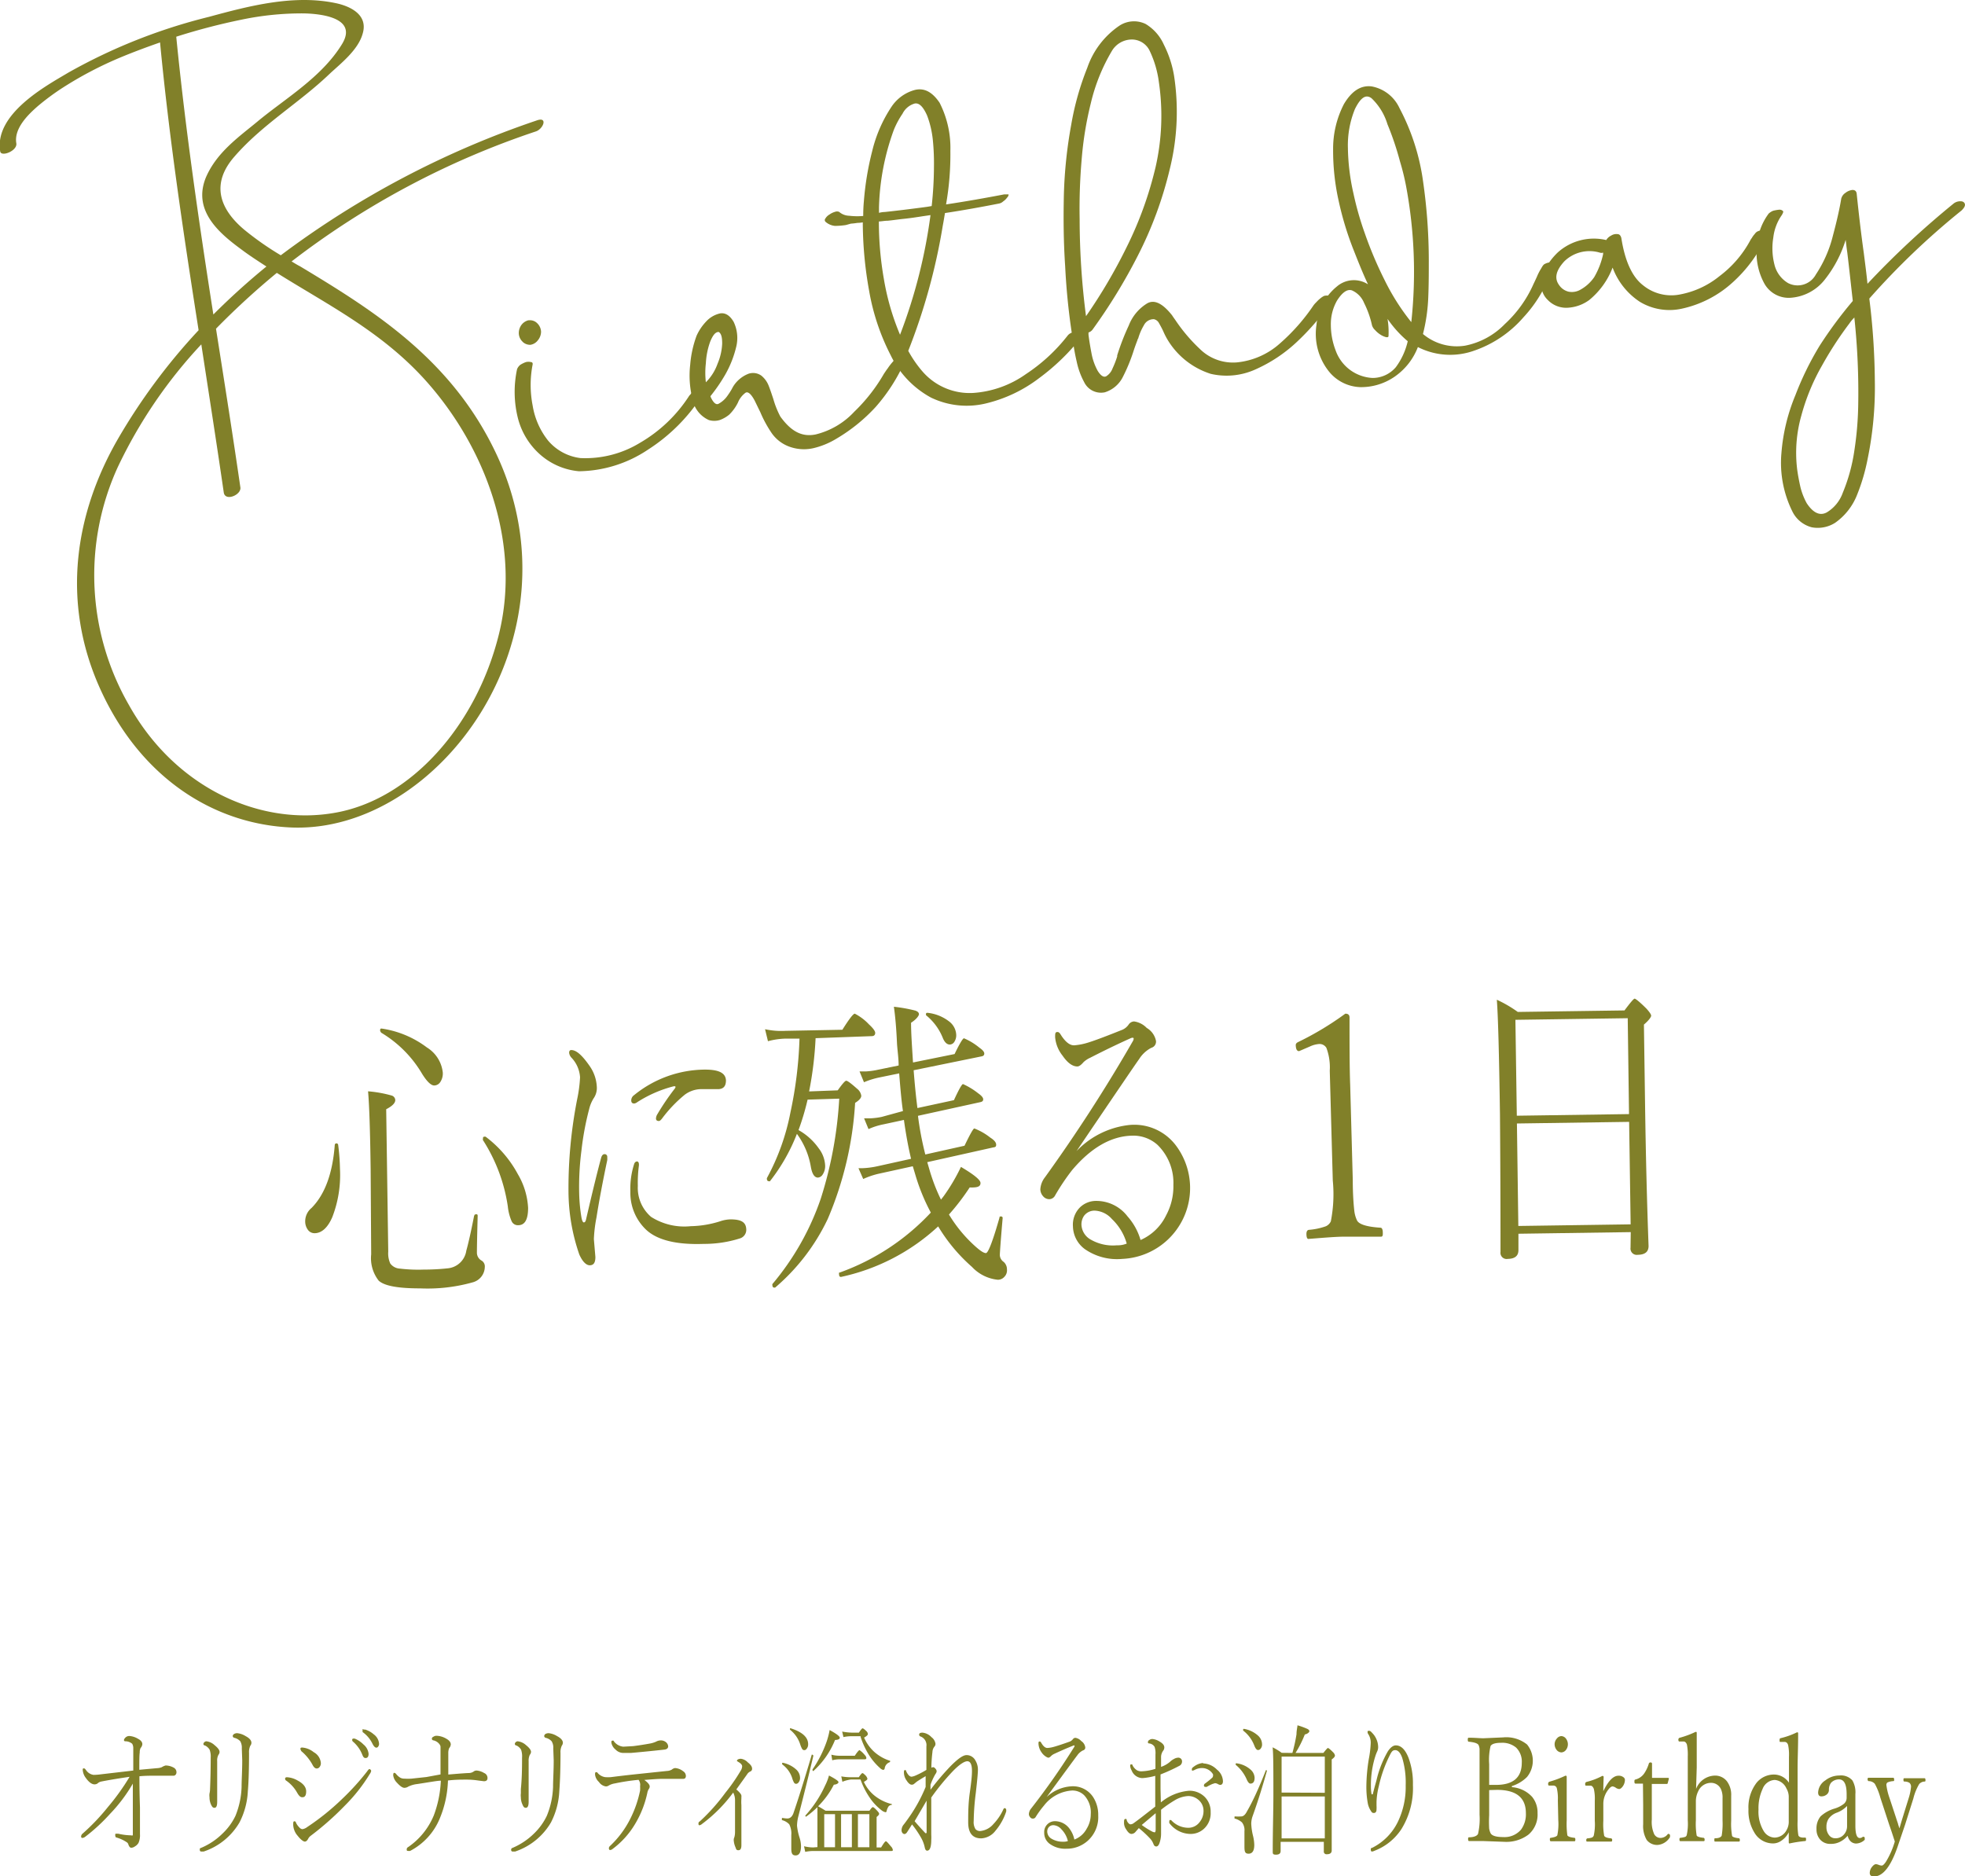 <?xml version="1.0" encoding="UTF-8"?> <svg xmlns="http://www.w3.org/2000/svg" viewBox="0 0 181.95 173.73"><defs><style>.cls-1{fill:#818029;}</style></defs><title>アセット 82</title><g id="レイヤー_2" data-name="レイヤー 2"><g id="レイヤー_1-2" data-name="レイヤー 1"><path class="cls-1" d="M49.62,12.17A77,77,0,0,0,27,24.21h0c.27.16.52.32.78.45,7,4.21,14.14,8.71,18.23,17.49,7.91,17-5.49,35-19,34.48C19.77,76.34,13,72,9.29,63.82S7,47.43,10.93,40.63a55.66,55.66,0,0,1,7.46-10.05C17,21.71,15.67,12.84,14.82,3.93c-1.23.43-2.47.89-3.67,1.39A34.54,34.54,0,0,0,5.58,8.27,23.23,23.23,0,0,0,3.51,9.82c-.75.66-2.24,2-2,3.44.13.7-1.39,1.3-1.49.77C-.57,10.51,4.42,7.87,6.3,6.74A51.66,51.66,0,0,1,19.35,1.56C23.06.55,27.22-.54,31.13.3c1.17.25,3,1,2.45,2.82-.42,1.53-2.08,2.8-3.06,3.72-2.83,2.71-6.22,4.67-8.82,7.67-2.08,2.38-1.53,4.69.89,6.74A27.82,27.82,0,0,0,26,23.64,84.54,84.54,0,0,1,49.71,11.15C50.75,10.78,50.31,11.94,49.62,12.17Zm-24,13.11A71.78,71.78,0,0,0,20,30.44c.77,4.89,1.55,9.81,2.26,14.71.08.69-1.41,1.31-1.54.46-.66-4.56-1.38-9.14-2.08-13.72a44.46,44.46,0,0,0-7.75,11.4,24.09,24.09,0,0,0,1.05,22c4.24,7.6,12,11.17,18.94,10C38,74.12,44.11,67.2,46.2,58.72s-1.31-17.35-6.75-23.44C35.38,30.73,30.4,28.26,25.65,25.28Zm-5.89,3.87a65.1,65.1,0,0,1,4.94-4.47c-.78-.51-1.55-1-2.32-1.58-2-1.47-4.56-3.58-3.28-6.68,1-2.32,3.06-3.75,4.74-5.14,2.55-2.13,6-4.12,7.88-7.23,1.52-2.55-2.4-2.79-3.6-2.81a27.3,27.3,0,0,0-5.77.59,58.21,58.21,0,0,0-6,1.57C17.17,12,18.42,20.58,19.76,29.15Z"></path><path class="cls-1" d="M50,42.08a6.7,6.7,0,0,1-2.05-3.38,10,10,0,0,1-.07-4.52,1,1,0,0,1,.29-.39,2.61,2.61,0,0,1,.53-.26,1,1,0,0,1,.46,0c.13,0,.18.1.16.22a9.92,9.92,0,0,0,0,3.8,7,7,0,0,0,1.43,3.25,4.67,4.67,0,0,0,3,1.62A9.73,9.73,0,0,0,59.27,41a13.42,13.42,0,0,0,4.49-4.26.77.77,0,0,1,.15-.19c.09-.12.18-.21.28-.32a1.72,1.72,0,0,1,.3-.2,1.11,1.11,0,0,1,.6,0c.15,0,.16.2,0,.47A16.51,16.51,0,0,1,60,41.64a11.73,11.73,0,0,1-6.39,2A6.26,6.26,0,0,1,50,42.08Zm-1.57-10.4a1.11,1.11,0,0,1-.39-.79,1.28,1.28,0,0,1,.25-.81,1.18,1.18,0,0,1,.63-.42h0a0,0,0,0,1,0,0H49a.93.93,0,0,1,.73.26,1.16,1.16,0,0,1,.37.8,1.28,1.28,0,0,1-.31.81,1.06,1.06,0,0,1-.67.4A1,1,0,0,1,48.42,31.68Z"></path><path class="cls-1" d="M81.07,37.7a15.84,15.84,0,0,1-3.63,2.93,7.3,7.3,0,0,1-2.07.86,3.94,3.94,0,0,1-2.2-.1,3.42,3.42,0,0,1-1.7-1.26,11.1,11.1,0,0,1-1.06-1.94l-.53-1.09c-.33-.62-.63-.88-.86-.72a2.1,2.1,0,0,0-.69.9,4.08,4.08,0,0,1-.81,1.12,3,3,0,0,1-.88.5,1.77,1.77,0,0,1-1,0,2.64,2.64,0,0,1-1.53-2,8.78,8.78,0,0,1-.2-3.13,10,10,0,0,1,.59-2.68,4.7,4.7,0,0,1,.88-1.31,2.48,2.48,0,0,1,1.31-.76c.48-.07.89.19,1.24.78a3.45,3.45,0,0,1,.23,2.36,9.77,9.77,0,0,1-1,2.52,15.65,15.65,0,0,1-1.37,2v.05l0,0c.24.54.5.78.73.67a2.38,2.38,0,0,0,.86-.78,6.48,6.48,0,0,0,.39-.61,2.77,2.77,0,0,1,.54-.75,2.92,2.92,0,0,1,1-.65,1.32,1.32,0,0,1,1.18.17,2.24,2.24,0,0,1,.67.9c.16.4.3.83.45,1.28a8.16,8.16,0,0,0,.65,1.62c1,1.38,2,1.91,3.27,1.65a7.2,7.2,0,0,0,3.57-2.1,15.81,15.81,0,0,0,2.75-3.52c.08-.11.18-.28.35-.5a5.32,5.32,0,0,1,.48-.62,1.3,1.3,0,0,1,.43-.37.93.93,0,0,1,.55,0c.15,0,.17.19.1.4A16.44,16.44,0,0,1,81.07,37.7ZM65.76,31.64a6.88,6.88,0,0,0-.4,2,7.58,7.58,0,0,0,0,1.76,4.55,4.55,0,0,0,1.08-1.71,5.29,5.29,0,0,0,.43-1.88c0-.55-.07-.91-.32-1.07C66.23,30.74,66,31.06,65.76,31.64Z"></path><path class="cls-1" d="M78.32,20.84a7,7,0,0,1-1,.08,1.53,1.53,0,0,1-.89-.39.22.22,0,0,1,0-.3,1,1,0,0,1,.37-.36,1.61,1.61,0,0,1,.51-.25.53.53,0,0,1,.39,0,1.48,1.48,0,0,0,.93.36A6.39,6.39,0,0,0,79.93,20q0-.7.06-1.35A27,27,0,0,1,80.76,14a12.81,12.81,0,0,1,1.8-4.13,3.79,3.79,0,0,1,2.15-1.54c.87-.21,1.61.18,2.29,1.18a9.2,9.2,0,0,1,1,4.47,26.61,26.61,0,0,1-.4,4.95c1.81-.27,3.61-.59,5.39-.93.24,0,.36,0,.39,0s0,.18-.12.29a1.41,1.41,0,0,1-.37.36.76.76,0,0,1-.39.2c-1.68.33-3.35.63-5,.88-.07.41-.13.79-.2,1.15a56.2,56.2,0,0,1-3.2,11.61,10.83,10.83,0,0,0,1.31,1.9,5.78,5.78,0,0,0,4.68,2A9.54,9.54,0,0,0,95,34.64a16.18,16.18,0,0,0,3.88-3.59.84.84,0,0,1,.42-.26,1.35,1.35,0,0,1,.54-.1.43.43,0,0,1,.38.11c.08.09.05.22-.08.41A20.08,20.08,0,0,1,96.24,35a13.17,13.17,0,0,1-4.91,2.35,7.59,7.59,0,0,1-5.12-.53,8.81,8.81,0,0,1-3.74-3.93,20.73,20.73,0,0,1-2-6,36,36,0,0,1-.58-6.3,2.57,2.57,0,0,1-.5.05,5.79,5.79,0,0,1-.6.07Zm3.07-1.63c0,.1,0,.23,0,.33s0,.12,0,.17a2.43,2.43,0,0,1,.55-.08c1.13-.12,2.26-.26,3.4-.41l.52-.07.41-.07a34.39,34.39,0,0,0,.21-3.66A21.76,21.76,0,0,0,86.38,13a8.91,8.91,0,0,0-.53-2.29c-.37-.84-.75-1.21-1.16-1.12a1.81,1.81,0,0,0-1.12.94,8,8,0,0,0-.81,1.51A22.51,22.51,0,0,0,81.39,19.21Zm4.77.71-.69.1c-.58.09-1.15.18-1.74.24s-1,.13-1.53.18c-.28,0-.56.06-.82.07a30.58,30.58,0,0,0,.46,5.31A23,23,0,0,0,83.34,31,48.77,48.77,0,0,0,86.16,19.92Z"></path><path class="cls-1" d="M102.3,36.33a1.73,1.73,0,0,1-1.91-.94,7,7,0,0,1-.69-1.89,18.72,18.72,0,0,1-.37-2.11c0-.22-.07-.44-.1-.64-.3-2-.5-4.06-.6-6.08-.15-2.23-.17-4.41-.12-6.64a42.24,42.24,0,0,1,.68-6.48,25.92,25.92,0,0,1,1.49-5.28,7.73,7.73,0,0,1,3-3.91,2.47,2.47,0,0,1,2.4-.14,4.24,4.24,0,0,1,1.69,1.92A10,10,0,0,1,108.71,7a22,22,0,0,1-.38,8.6,35.69,35.69,0,0,1-3,8.13,51.63,51.63,0,0,1-4.17,6.8.78.78,0,0,1-.37.26l0,.21c.07.57.17,1.15.29,1.78a5.39,5.39,0,0,0,.56,1.56c.29.46.55.62.78.51a1.45,1.45,0,0,0,.6-.74,8.45,8.45,0,0,0,.43-1.11.34.34,0,0,1,0-.1,22,22,0,0,1,1.07-2.76,4.13,4.13,0,0,1,1.71-2.05c.66-.37,1.42,0,2.3,1.11.1.16.2.29.31.45a15.6,15.6,0,0,0,2.46,2.85,4.37,4.37,0,0,0,3.22,1.06,7,7,0,0,0,4-1.76,18.14,18.14,0,0,0,3.11-3.53,2.5,2.5,0,0,1,.26-.29,3,3,0,0,1,.37-.35,1.68,1.68,0,0,1,.35-.23,1,1,0,0,1,.64.05c.16.08.16.26,0,.53a22.57,22.57,0,0,1-3.1,3.62,13.69,13.69,0,0,1-3.88,2.6,6.47,6.47,0,0,1-4.16.42,7.21,7.21,0,0,1-3.9-3,6.5,6.5,0,0,1-.5-.95c-.13-.28-.27-.53-.4-.76a.69.69,0,0,0-.46-.35,1,1,0,0,0-.93.56,5.14,5.14,0,0,0-.53,1.23.2.2,0,0,0-.06.13c-.12.31-.25.66-.36,1a16,16,0,0,1-1,2.43A2.79,2.79,0,0,1,102.3,36.33Zm-2.15-21.48q-.23,2.72-.18,5.43a70.1,70.1,0,0,0,.59,9,48.92,48.92,0,0,0,3.76-6.39A34.25,34.25,0,0,0,107,15.48a21.36,21.36,0,0,0,.31-7.85,9.56,9.56,0,0,0-.83-2.87,1.83,1.83,0,0,0-1.75-1.1,2.16,2.16,0,0,0-1.74,1A17.18,17.18,0,0,0,101,9.58,32,32,0,0,0,100.15,14.85Z"></path><path class="cls-1" d="M142.31,25.63a4.92,4.92,0,0,1,.39-.76c.13-.24.23-.38.33-.42a1.19,1.19,0,0,1,.4-.14,1.52,1.52,0,0,1,.32,0c.1,0,.13,0,.12.08a12.15,12.15,0,0,1-2.81,5,10.61,10.61,0,0,1-4.61,3.1,6.59,6.59,0,0,1-5.16-.35,5.88,5.88,0,0,1-2.24,2.8,5.45,5.45,0,0,1-3.09.91,3.89,3.89,0,0,1-3-1.57,5.58,5.58,0,0,1-1.06-4.2,5.19,5.19,0,0,1,1.89-3.55,2.41,2.41,0,0,1,2.88-.2c-.57-1.22-1-2.34-1.42-3.4a29.06,29.06,0,0,1-1.29-4.3,21.31,21.31,0,0,1-.52-4.8,9,9,0,0,1,1-4.19C125.16,8.43,126,7.88,127,8a3.54,3.54,0,0,1,2.58,2,20.36,20.36,0,0,1,2.19,6.8,51.57,51.57,0,0,1,.53,7.24c0,1.15,0,2.32-.05,3.5a16.3,16.3,0,0,1-.49,3.39,4.87,4.87,0,0,0,3.9,1.08A7,7,0,0,0,139.35,30,11.13,11.13,0,0,0,142,26.29C142.08,26.13,142.19,25.89,142.31,25.63ZM129.25,34a6.46,6.46,0,0,0,1.1-2.4,10.42,10.42,0,0,1-1.87-2.07,7.47,7.47,0,0,1,.09,1.58c0,.1-.08.14-.23.11a1.69,1.69,0,0,1-.5-.22,2.29,2.29,0,0,1-.51-.43,1,1,0,0,1-.29-.45,8.71,8.71,0,0,0-.73-2.06,2.15,2.15,0,0,0-1.13-1.17c-.43-.14-.89.18-1.38.95a4.39,4.39,0,0,0-.57,2.22,6.62,6.62,0,0,0,.44,2.38A3.83,3.83,0,0,0,127.09,35,2.82,2.82,0,0,0,129.25,34Zm-4.44-20.24a20.29,20.29,0,0,0,.51,4.14,29,29,0,0,0,1.06,3.72,36,36,0,0,0,1.83,4.32,20.84,20.84,0,0,0,2.47,3.89,43.2,43.2,0,0,0-.47-12.52,22.44,22.44,0,0,0-.58-2.37,27.3,27.3,0,0,0-1.16-3.44A5.52,5.52,0,0,0,127,9.1c-.52-.39-1-.09-1.54,1A8.86,8.86,0,0,0,124.81,13.71Z"></path><path class="cls-1" d="M160.36,26.22a10.17,10.17,0,0,1-4.7,2.38,5.31,5.31,0,0,1-3.8-.64,6.49,6.49,0,0,1-2.54-3.18,7.21,7.21,0,0,1-2.16,3,3.7,3.7,0,0,1-1.9.71,2.36,2.36,0,0,1-1.94-.71,1.94,1.94,0,0,1-.6-1.58,3.38,3.38,0,0,1,.53-1.6,6.27,6.27,0,0,1,1-1.23,5,5,0,0,1,4.48-1.14,1.06,1.06,0,0,1,.45-.41.88.88,0,0,1,.59-.14c.18,0,.3.13.36.37.33,2.12,1,3.59,2,4.36a4.13,4.13,0,0,0,3.42.86,8.17,8.17,0,0,0,3.67-1.7,10.13,10.13,0,0,0,2.82-3.26,1.74,1.74,0,0,1,.17-.27,2,2,0,0,1,.27-.37.72.72,0,0,1,.24-.23,1.76,1.76,0,0,1,.53-.15.56.56,0,0,1,.4.06c.09.06.11.18,0,.34A13.06,13.06,0,0,1,160.36,26.22Zm-12.74-.56a7.26,7.26,0,0,0,.82-2.12c0-.05,0-.1,0-.15a.45.45,0,0,1-.32,0,3.34,3.34,0,0,0-3.27.81c-.77.84-.95,1.56-.49,2.19a1.48,1.48,0,0,0,.88.62,1.58,1.58,0,0,0,1-.13A3.75,3.75,0,0,0,147.62,25.66Z"></path><path class="cls-1" d="M171.56,27.87c-.17-1.5-.33-3-.51-4.49-.06-.39-.1-.78-.15-1.17A11.19,11.19,0,0,1,169,25.85a4.4,4.4,0,0,1-3.14,1.72,2.58,2.58,0,0,1-2.52-1.37,5.93,5.93,0,0,1-.67-3.29,5.64,5.64,0,0,1,1.1-3.13,1.38,1.38,0,0,1,.41-.26,3.76,3.76,0,0,1,.55-.1.44.44,0,0,1,.36.12c.07.06,0,.19-.09.36A4.52,4.52,0,0,0,164.2,22a6.08,6.08,0,0,0,.1,2.48,2.74,2.74,0,0,0,1.26,1.73,1.92,1.92,0,0,0,2.58-.79,11.48,11.48,0,0,0,1.58-3.6c.38-1.42.63-2.56.77-3.42a.91.91,0,0,1,.39-.54,1.26,1.26,0,0,1,.65-.27c.22,0,.36.1.39.34.19,1.82.4,3.65.66,5.51.12.95.25,1.91.34,2.84a81,81,0,0,1,8-7.45,1,1,0,0,1,.64-.19c.2,0,.34.1.38.26s-.07.36-.32.6a69.6,69.6,0,0,0-8.53,8.15,64.55,64.55,0,0,1,.51,7.55,32.93,32.93,0,0,1-.67,7.32,18,18,0,0,1-1,3.37,5.71,5.71,0,0,1-2,2.52,3,3,0,0,1-2.17.42,2.77,2.77,0,0,1-1.81-1.5,10.14,10.14,0,0,1-1-5.35,17.43,17.43,0,0,1,1.29-5.37A28.1,28.1,0,0,1,168.5,32,39.25,39.25,0,0,1,171.56,27.87Zm.14,1.5c0,.08-.12.14-.17.22a3.65,3.65,0,0,0-.29.37,33.11,33.11,0,0,0-2.53,3.89,19.56,19.56,0,0,0-1.91,4.62,12.63,12.63,0,0,0-.39,5c.07.52.17,1.05.3,1.63a6.17,6.17,0,0,0,.59,1.51c.6.9,1.22,1.18,1.85.84a3.48,3.48,0,0,0,1.48-1.81,16.26,16.26,0,0,0,1.07-3.88,30.92,30.92,0,0,0,.36-4.11A65.46,65.46,0,0,0,171.7,29.37Z"></path><path class="cls-1" d="M12.9,163.89l1.64-.15a1.29,1.29,0,0,0,.44-.09,1.27,1.27,0,0,1,.36-.16,1.58,1.58,0,0,1,.74.2.47.47,0,0,1,.26.44.33.33,0,0,1-.1.24.25.25,0,0,1-.17.07l-.6,0c-.49,0-.92,0-1.27,0s-.8,0-1.29.05c0,.49,0,1.45.05,2.89q0,.38,0,1.68c0,.41,0,.68,0,.8a1.73,1.73,0,0,1-.13.79.86.86,0,0,1-.33.33.63.63,0,0,1-.34.13c-.12,0-.2-.1-.27-.29a.35.35,0,0,0-.17-.23,3.36,3.36,0,0,0-.94-.43c-.07,0-.11-.1-.11-.22s0-.13.11-.13l.17,0a5.66,5.66,0,0,0,1.17.15.31.31,0,0,0,.18,0s0-.07,0-.16v-1.25c0-.91,0-2,0-3.38a14.47,14.47,0,0,1-2.1,2.79,16.94,16.94,0,0,1-2.33,2.15.55.55,0,0,1-.22.09.12.12,0,0,1-.14-.13.36.36,0,0,1,.14-.27A19.66,19.66,0,0,0,10,167.33a21,21,0,0,0,2-2.79c-1.22.18-2.09.33-2.63.44a.66.66,0,0,0-.33.17.49.49,0,0,1-.28.09c-.26,0-.53-.2-.81-.59a1.37,1.37,0,0,1-.29-.75c0-.09,0-.14.1-.14s.13.06.23.19a1,1,0,0,0,.66.41,4.65,4.65,0,0,0,.69-.05l3-.35c0-1,0-1.66,0-2.07a.8.8,0,0,0-.1-.41,1,1,0,0,0-.66-.23.11.11,0,0,1-.1-.13.28.28,0,0,1,.08-.15.51.51,0,0,1,.42-.21,1.8,1.8,0,0,1,.8.26c.27.14.4.31.4.5a.59.59,0,0,1-.16.35.89.89,0,0,0-.08.42C12.9,162.54,12.9,163.07,12.9,163.89Z"></path><path class="cls-1" d="M22.39,161.91a1.2,1.2,0,0,0-.14-.66,1.1,1.1,0,0,0-.55-.32.18.18,0,0,1-.15-.17c0-.07.05-.14.15-.2a.58.58,0,0,1,.26-.06,1.8,1.8,0,0,1,.78.27c.36.19.54.4.54.62a.43.43,0,0,1-.1.27,1.36,1.36,0,0,0-.12.67c0,1.86-.06,3-.11,3.53a7.07,7.07,0,0,1-.77,2.9,6.05,6.05,0,0,1-3.32,2.7l-.21,0c-.1,0-.15-.05-.15-.16s0-.15.1-.17a6.25,6.25,0,0,0,2-1.33,5.55,5.55,0,0,0,1.2-1.64,7.7,7.7,0,0,0,.57-2.68c0-.64.06-1.47.06-2.47Zm-2.88.86a1.83,1.83,0,0,0-.1-.74,1,1,0,0,0-.43-.39c-.1,0-.15-.09-.15-.15a.32.32,0,0,1,.27-.24,1.34,1.34,0,0,1,.77.36c.31.25.46.46.46.62a.43.43,0,0,1-.1.27,1.11,1.11,0,0,0-.12.6c0,.81,0,2.06,0,3.76,0,.37-.08.55-.25.55s-.23-.11-.33-.32a1.59,1.59,0,0,1-.13-.66,1.25,1.25,0,0,1,0-.35,1.84,1.84,0,0,0,.05-.41C19.49,164.69,19.51,163.73,19.51,162.77Z"></path><path class="cls-1" d="M26.51,164.9a.2.2,0,0,1-.11-.19c0-.08.06-.13.17-.13a2.21,2.21,0,0,1,1,.31q.78.42.78,1t-.39.54c-.14,0-.28-.13-.43-.39A3.38,3.38,0,0,0,26.51,164.9ZM28,169.39a1,1,0,0,0,.45-.2,22.58,22.58,0,0,0,3.23-2.6,22.9,22.9,0,0,0,2.29-2.52c.12-.17.2-.25.23-.25a.22.22,0,0,1,.17.17.69.69,0,0,1-.13.29,15.61,15.61,0,0,1-2.31,2.93,27,27,0,0,1-3.17,2.8.8.8,0,0,0-.22.26c-.09.18-.2.27-.32.27s-.38-.18-.65-.53a1.65,1.65,0,0,1-.42-1c0-.24,0-.35.11-.35s.12.06.18.2a1.57,1.57,0,0,0,.28.37A.43.43,0,0,0,28,169.39Zm-.1-7.26a.27.27,0,0,1-.08-.16c0-.09,0-.14.17-.14a1.93,1.93,0,0,1,1.06.43,1.26,1.26,0,0,1,.66,1,.57.57,0,0,1-.14.4.32.32,0,0,1-.25.11c-.12,0-.24-.09-.35-.28A4.36,4.36,0,0,0,27.86,162.13ZM32.73,161l.11,0a2.39,2.39,0,0,1,.81.54,1.29,1.29,0,0,1,.48.87c0,.26-.09.39-.28.39s-.24-.15-.36-.44a3.07,3.07,0,0,0-.82-1.09.2.2,0,0,1-.06-.14Q32.61,161,32.73,161Zm.92-.83a.54.54,0,0,1,.18,0,2.19,2.19,0,0,1,.78.44,1.18,1.18,0,0,1,.49.87.4.4,0,0,1-.09.27.19.19,0,0,1-.16.09q-.18,0-.36-.36a2.84,2.84,0,0,0-.91-1.08.26.26,0,0,1,0-.14C33.54,160.16,33.58,160.12,33.65,160.12Z"></path><path class="cls-1" d="M40.79,164.32c0-.59,0-1.07,0-1.44v-.55c0-.22,0-.41,0-.57s-.22-.48-.63-.59c-.11,0-.17-.08-.17-.14s0-.14.16-.21a.48.48,0,0,1,.28-.08,1.89,1.89,0,0,1,.91.28c.27.15.4.33.4.53a.64.64,0,0,1-.15.34,1.14,1.14,0,0,0-.08.44c0,.11,0,.44,0,1,0,.38,0,.7,0,1,.94-.08,1.57-.13,1.9-.14a.81.81,0,0,0,.42-.12.46.46,0,0,1,.32-.11,1.59,1.59,0,0,1,.68.23.49.49,0,0,1,.31.47c0,.19-.11.29-.33.29l-.55-.07a7.18,7.18,0,0,0-1.09-.08c-.47,0-1,0-1.69.08a9.93,9.93,0,0,1-.76,3.52,5.92,5.92,0,0,1-2.74,3,.58.58,0,0,1-.21,0c-.07,0-.11,0-.11-.15a.23.23,0,0,1,.13-.2,6.6,6.6,0,0,0,2.38-2.94,10.34,10.34,0,0,0,.65-3.21c-.32,0-1,.13-2.18.31a2.49,2.49,0,0,0-.84.24.66.66,0,0,1-.36.11c-.17,0-.4-.16-.68-.47a1.19,1.19,0,0,1-.35-.68q0-.24.09-.24a.26.26,0,0,1,.17.1,1.5,1.5,0,0,0,.39.35.75.75,0,0,0,.39.09,4.68,4.68,0,0,0,.65,0l1.39-.15Z"></path><path class="cls-1" d="M51.23,161.91a1.11,1.11,0,0,0-.15-.66,1.06,1.06,0,0,0-.55-.32.18.18,0,0,1-.14-.17.26.26,0,0,1,.14-.2.63.63,0,0,1,.27-.06,1.8,1.8,0,0,1,.78.27c.36.19.54.4.54.62a.5.5,0,0,1-.1.27,1.36,1.36,0,0,0-.12.67c0,1.86-.07,3-.11,3.53a7.07,7.07,0,0,1-.77,2.9,6.09,6.09,0,0,1-3.32,2.7l-.21,0a.14.14,0,0,1-.16-.16.16.16,0,0,1,.11-.17,6.37,6.37,0,0,0,2-1.33,5.69,5.69,0,0,0,1.19-1.64,7.68,7.68,0,0,0,.58-2.68c0-.64.06-1.47.06-2.47Zm-2.89.86a1.89,1.89,0,0,0-.09-.74,1,1,0,0,0-.43-.39c-.1,0-.15-.09-.15-.15a.26.26,0,0,1,.11-.18.29.29,0,0,1,.15-.06,1.37,1.37,0,0,1,.78.36c.31.25.46.46.46.62a.45.45,0,0,1-.11.27,1.26,1.26,0,0,0-.11.6c0,.81,0,2.06,0,3.76,0,.37-.09.55-.26.55s-.23-.11-.32-.32a1.59,1.59,0,0,1-.14-.66,1.23,1.23,0,0,1,0-.35c0-.13,0-.27,0-.41C48.33,164.69,48.34,163.73,48.34,162.77Z"></path><path class="cls-1" d="M59.13,164.82a18.74,18.74,0,0,0-2.18.33,1.68,1.68,0,0,0-.57.19.47.47,0,0,1-.28.09.93.93,0,0,1-.64-.41,1.11,1.11,0,0,1-.36-.67c0-.15,0-.23.08-.23a.21.21,0,0,1,.11,0,1.14,1.14,0,0,0,.74.45,3.62,3.62,0,0,0,.54,0c.63-.08,1.53-.19,2.7-.31l1.32-.14,1.15-.12a1,1,0,0,0,.47-.13.56.56,0,0,1,.3-.14,1.34,1.34,0,0,1,.74.29.52.52,0,0,1,.26.43c0,.18-.08.28-.25.28l-.4,0-.39,0H61.32c-.45,0-1,.05-1.66.1.33.24.5.44.5.61a.4.4,0,0,1-.07.21,1,1,0,0,0-.13.28,9.37,9.37,0,0,1-1.13,2.94,7.92,7.92,0,0,1-2.13,2.37.37.37,0,0,1-.2.08c-.08,0-.12-.06-.12-.17a.29.29,0,0,1,.1-.2,8.94,8.94,0,0,0,1.85-2.46,10.43,10.43,0,0,0,.94-2.68,3.18,3.18,0,0,0,0-.4A.79.79,0,0,0,59.13,164.82Zm-1.42-3.07.91-.05c.56-.07,1.06-.15,1.5-.23a2.52,2.52,0,0,0,.62-.18.93.93,0,0,1,.4-.12.74.74,0,0,1,.48.13.56.56,0,0,1,.25.41c0,.18-.12.28-.34.31-.72.08-1.75.19-3.11.31-.31,0-.54,0-.7,0a1,1,0,0,1-.72-.31,1.08,1.08,0,0,1-.39-.64c0-.13,0-.19.12-.19s.07,0,.14.1A1.24,1.24,0,0,0,57.71,161.75Z"></path><path class="cls-1" d="M67.89,166A13.75,13.75,0,0,1,65,168.91a.54.54,0,0,1-.23.12s-.07,0-.09-.08a.25.25,0,0,1,0-.11c0-.05,0-.11.13-.18A18.13,18.13,0,0,0,67.18,166,16.94,16.94,0,0,0,68.57,164a.83.83,0,0,0,.15-.43c0-.14-.12-.27-.34-.4s-.13-.1-.13-.15.12-.15.36-.15a1.08,1.08,0,0,1,.64.34q.39.3.39.57a.26.26,0,0,1-.17.27.65.65,0,0,0-.29.26c-.19.27-.53.74-1,1.4.32.27.47.47.47.58a.77.77,0,0,1,0,.15.62.62,0,0,0,0,.11,4.21,4.21,0,0,0,0,.62c0,.22,0,.49,0,.79s0,.66,0,1,0,1.06,0,1.91c0,.32-.09.47-.28.47s-.2-.09-.27-.28a1.85,1.85,0,0,1-.16-.67.62.62,0,0,1,.06-.26,1.83,1.83,0,0,0,.06-.47c0-.1,0-.62,0-1.55,0-.43,0-.9,0-1.39A1.48,1.48,0,0,0,67.89,166Z"></path><path class="cls-1" d="M72.48,163.24a2.63,2.63,0,0,1,1.24.62,1.05,1.05,0,0,1,.36.77.64.64,0,0,1-.13.42.29.29,0,0,1-.24.14.22.22,0,0,1-.19-.12,1.92,1.92,0,0,1-.17-.42,2.52,2.52,0,0,0-.92-1.26.08.08,0,0,1,0-.06C72.41,163.26,72.43,163.24,72.48,163.24Zm2.85-.72c-.43,1.83-.91,3.74-1.42,5.73a3.87,3.87,0,0,0-.11.82,5.44,5.44,0,0,0,.24,1.12,2.8,2.8,0,0,1,.13.76c0,.58-.17.87-.5.87s-.4-.22-.4-.65c0-.13,0-.32,0-.58s0-.61,0-.65a1.85,1.85,0,0,0-.19-1,1.36,1.36,0,0,0-.68-.39s0,0,0-.09,0-.12.06-.11a2.79,2.79,0,0,0,.44.05c.24,0,.42-.14.55-.44q.69-2,1.72-5.48s0,0,0,0,.1,0,.1.09Zm-2.11-2.47c1.07.34,1.61.83,1.61,1.47a.61.61,0,0,1-.13.41.26.26,0,0,1-.24.14.22.22,0,0,1-.19-.12,2.19,2.19,0,0,1-.17-.4,2.82,2.82,0,0,0-.95-1.37.05.05,0,0,1,0,0Q73.13,160,73.22,160.05Zm2.47,11v-2c0-.71,0-1.28,0-1.7a8.45,8.45,0,0,1-1.05.88h0s-.07,0-.07-.1,0,0,0,0a10.64,10.64,0,0,0,1.83-2.78,4.72,4.72,0,0,0,.36-.93c.59.31.88.51.88.61s-.14.22-.43.24a7.75,7.75,0,0,1-1.46,2c.26.14.49.28.69.41h4.07c.15-.22.25-.33.31-.33s.19.1.39.32.19.24.19.31-.08.16-.23.28v2.82h.42c.23-.38.37-.57.44-.57s.2.16.47.48a.57.57,0,0,1,.17.31c0,.07,0,.11-.14.11H75.3a3.81,3.81,0,0,0-.74.08l-.11-.52a3.59,3.59,0,0,0,.84.11ZM75.32,164h0c-.05,0-.08,0-.08-.09a.11.11,0,0,1,0-.06,10.79,10.79,0,0,0,1.3-2.56,7.23,7.23,0,0,0,.28-1.08c.63.34.94.58.94.71s-.15.2-.44.21A7.75,7.75,0,0,1,75.32,164Zm2,4h-1v3.06h1Zm1.83-5.41c.23-.35.38-.52.44-.52a2.28,2.28,0,0,1,.49.46.43.43,0,0,1,.14.27q0,.12-.15.12H77.73a2.63,2.63,0,0,0-.67.09l-.08-.52a3,3,0,0,0,.74.1Zm3.39,4.54a.54.54,0,0,0-.27.16,1.45,1.45,0,0,0-.17.4c0,.09-.06.13-.11.13a.88.88,0,0,1-.31-.14,5,5,0,0,1-1-1,7.3,7.3,0,0,1-1-1.89h-.9A3.18,3.18,0,0,0,78,165l-.1-.5a4.91,4.91,0,0,0,.89.08h.73c.17-.25.28-.38.34-.38s.13.07.26.19a.68.68,0,0,1,.2.33c0,.08-.11.17-.33.29a3.58,3.58,0,0,0,.9,1.2,4.09,4.09,0,0,0,1.7.86s0,0,0,0A.1.1,0,0,1,82.51,167.17Zm-4.66.87v3.06h1V168Zm1.83-7.22h-.81a3.8,3.8,0,0,0-.8.08l-.12-.51a5.36,5.36,0,0,0,.9.1h.65c.18-.27.29-.4.34-.4s.17.08.33.24a.41.41,0,0,1,.16.3c0,.08-.12.19-.35.32a3.93,3.93,0,0,0,.93,1.31,4,4,0,0,0,1.48.84.05.05,0,0,1,0,.05.08.08,0,0,1-.07.09.71.71,0,0,0-.43.53c0,.11-.08.17-.14.17a.55.55,0,0,1-.26-.14,5.73,5.73,0,0,1-1-1.15A7.59,7.59,0,0,1,79.68,160.82ZM79.44,168v3.06H80.5V168Z"></path><path class="cls-1" d="M86.23,166.46c0,1.07,0,2,0,2.93,0,.1,0,.28,0,.53a3.94,3.94,0,0,1,0,.46c0,.64-.12,1-.38,1-.11,0-.18-.1-.22-.29a3.17,3.17,0,0,0-.31-.85,9.14,9.14,0,0,0-.87-1.29l-.26.41-.18.28c-.08.13-.17.2-.27.2s-.26-.12-.26-.35a.84.84,0,0,1,.21-.54c.08-.1.23-.3.44-.6a14.32,14.32,0,0,0,1.58-2.87c0-.1,0-.43,0-1-.42.25-.69.42-.82.51l-.22.18a.33.33,0,0,1-.26.1c-.13,0-.29-.12-.45-.37a1.28,1.28,0,0,1-.26-.73c0-.17,0-.25.1-.25s.07,0,.13.15c.15.31.32.46.48.46a1.31,1.31,0,0,0,.37-.11,8.18,8.18,0,0,0,1-.52c0-.78,0-1.51,0-2.18a.85.85,0,0,0-.53-.91.18.18,0,0,1-.14-.19c0-.11.11-.17.31-.17a1.31,1.31,0,0,1,.83.42.92.92,0,0,1,.37.6.38.38,0,0,1-.11.29.85.85,0,0,0-.17.48,13.63,13.63,0,0,0-.1,1.46.41.41,0,0,1,.17-.05c.07,0,.14.05.22.15a.36.36,0,0,1,.1.24.49.49,0,0,1-.11.24,5.59,5.59,0,0,0-.46,1l0,.46a23.54,23.54,0,0,1,1.88-2.21c.64-.64,1.12-1,1.46-1a.92.92,0,0,1,.83.52,1.59,1.59,0,0,1,.22.83c0,.33-.07,1.06-.2,2.19a22.71,22.71,0,0,0-.19,2.57,1.21,1.21,0,0,0,.17.75.55.55,0,0,0,.45.17,1.83,1.83,0,0,0,1.21-.65,4.92,4.92,0,0,0,.88-1.28c.05-.13.1-.19.15-.19s.15.05.15.16a.64.64,0,0,1,0,.15,5.28,5.28,0,0,1-1,1.79,1.75,1.75,0,0,1-1.32.7c-.8,0-1.2-.5-1.2-1.49,0-.78,0-1.7.15-2.75S90,164.42,90,164c0-.6-.15-.9-.43-.9s-.75.31-1.35.93A21.36,21.36,0,0,0,86.23,166.46Zm-1.54,2.19q.36.43,1,1.11a.07.07,0,0,0,.06,0s.05,0,.05-.06v-2.95Z"></path><path class="cls-1" d="M99.48,170.35a2.15,2.15,0,0,0,1.14-1A2.57,2.57,0,0,0,101,168a2.33,2.33,0,0,0-.62-1.76,1.55,1.55,0,0,0-1.11-.43,3.56,3.56,0,0,0-2.6,1.39,9,9,0,0,0-.77,1.06.29.29,0,0,1-.26.15.3.3,0,0,1-.26-.14.44.44,0,0,1-.11-.29.9.9,0,0,1,.22-.52,65.7,65.7,0,0,0,4-5.72.16.16,0,0,0,0-.1s0,0,0,0a.12.12,0,0,0-.08,0c-.61.24-1.2.5-1.78.77a1.12,1.12,0,0,0-.28.18c-.11.12-.2.18-.28.18s-.4-.16-.61-.47a1.51,1.51,0,0,1-.3-.81c0-.15,0-.22.1-.22s.11.06.19.18c.17.28.35.42.53.42a2.79,2.79,0,0,0,.62-.11c.32-.09.81-.25,1.48-.49a.75.75,0,0,0,.27-.22.29.29,0,0,1,.23-.12.92.92,0,0,1,.54.3.82.82,0,0,1,.37.58.26.26,0,0,1-.2.28,1.38,1.38,0,0,0-.55.48q-.09.1-2.83,3.85l0,0a3.65,3.65,0,0,1,2.31-1,2.23,2.23,0,0,1,2,1,3,3,0,0,1,.47,1.69,2.94,2.94,0,0,1-1,2.38,2.9,2.9,0,0,1-1.94.71,2.43,2.43,0,0,1-1.59-.48,1.24,1.24,0,0,1-.47-1,1,1,0,0,1,.32-.81,1,1,0,0,1,.71-.26,1.68,1.68,0,0,1,1.33.72A2.48,2.48,0,0,1,99.48,170.35Zm-.6.14a2.29,2.29,0,0,0-.59-1.08,1.06,1.06,0,0,0-.73-.39.55.55,0,0,0-.47.21.62.62,0,0,0-.12.39.78.78,0,0,0,.39.65,2,2,0,0,0,1.1.28A1.1,1.1,0,0,0,98.88,170.49Z"></path><path class="cls-1" d="M107.49,166.91a4.72,4.72,0,0,1,2.62-1.08,2,2,0,0,1,1.44.57,1.91,1.91,0,0,1,.55,1.41,1.94,1.94,0,0,1-.64,1.56,1.81,1.81,0,0,1-1.25.46,2.48,2.48,0,0,1-1.93-1,.31.31,0,0,1,0-.19c0-.07,0-.1.1-.1a.19.19,0,0,1,.13.08,2.15,2.15,0,0,0,1.55.64,1.29,1.29,0,0,0,1-.5,1.63,1.63,0,0,0,.38-1.11,1.3,1.3,0,0,0-.5-1,1.44,1.44,0,0,0-.91-.33,2.71,2.71,0,0,0-1.28.41,11.09,11.09,0,0,0-1.24.86c0,.22,0,.5,0,.83s0,.71,0,.82l0,.53a2.6,2.6,0,0,1-.11.79c-.08.29-.19.43-.33.43s-.21-.08-.27-.24a1.57,1.57,0,0,0-.35-.54,10.2,10.2,0,0,0-1-.92l-.29.33a.51.51,0,0,1-.39.21c-.16,0-.32-.14-.49-.42a1.06,1.06,0,0,1-.2-.55c0-.28,0-.42.14-.42s.08.06.13.18.2.32.32.32a.48.48,0,0,0,.29-.1c.35-.25.73-.54,1.15-.87l.86-.67v-2.85a6.06,6.06,0,0,1-1.18.21,1.09,1.09,0,0,1-1-.7,1,1,0,0,1-.14-.42c0-.1,0-.15.11-.15s.07,0,.12.11a1.19,1.19,0,0,0,.39.43.81.81,0,0,0,.43.1,4.62,4.62,0,0,0,1.29-.23q0-.85,0-1.32a1.83,1.83,0,0,0-.08-.71.66.66,0,0,0-.51-.32.11.11,0,0,1-.11-.12.25.25,0,0,1,.15-.21.45.45,0,0,1,.27-.08,1.47,1.47,0,0,1,.67.24c.28.16.43.34.43.54a.51.51,0,0,1-.11.31,1,1,0,0,0-.19.64c0,.27,0,.55,0,.85a2.51,2.51,0,0,0,.84-.48,1.43,1.43,0,0,1,.35-.25.83.83,0,0,1,.37-.12.34.34,0,0,1,.38.37.44.44,0,0,1-.26.39,16.22,16.22,0,0,1-1.73.79c0,.35,0,.8,0,1.33Zm-.48,1L105.72,169a6.77,6.77,0,0,0,.93.59.64.64,0,0,0,.27.09c.06,0,.09-.1.09-.31Zm4.39-4.61a1.88,1.88,0,0,1,1.28.57,1.44,1.44,0,0,1,.56,1.07c0,.23-.09.35-.27.35a.68.68,0,0,1-.22-.09.59.59,0,0,0-.25-.07l-.25.08a4.89,4.89,0,0,0-.51.26.26.26,0,0,1-.14,0,.11.11,0,0,1-.12-.12.2.2,0,0,1,.09-.18,7.87,7.87,0,0,0,.68-.55.27.27,0,0,0,.07-.16.5.5,0,0,0,0-.15,1.18,1.18,0,0,0-1-.58,1.44,1.44,0,0,0-.64.14,1,1,0,0,1-.24.1c-.06,0-.08,0-.08-.12s.07-.17.21-.27A1.61,1.61,0,0,1,111.4,163.26Z"></path><path class="cls-1" d="M114.42,163.43a.08.08,0,0,1,0-.05c0-.07,0-.1.08-.09a2.41,2.41,0,0,1,1.28.57,1.05,1.05,0,0,1,.39.77q0,.54-.39.54c-.11,0-.23-.13-.35-.41A3.6,3.6,0,0,0,114.42,163.43Zm2.8.49s0,0,0,0,.09,0,.09.07v0c-.41,1.47-.85,2.87-1.33,4.21a2.13,2.13,0,0,0-.12.69,5.68,5.68,0,0,0,.16,1.1,3.9,3.9,0,0,1,.12.85c0,.54-.17.82-.53.82s-.38-.24-.38-.72c0-.13,0-.3,0-.52s0-.62,0-.84a1.16,1.16,0,0,0-.23-.82,1.66,1.66,0,0,0-.69-.36s0,0,0-.09,0-.11.06-.1a4.75,4.75,0,0,0,.56,0q.3,0,.54-.48C116,166.82,116.59,165.53,117.22,163.92Zm-2.11-3.66a.09.09,0,0,1,0-.06c0-.07,0-.1.08-.1a2.6,2.6,0,0,1,1.27.6,1.11,1.11,0,0,1,.4.83.57.57,0,0,1-.13.4.3.3,0,0,1-.24.13c-.13,0-.24-.14-.35-.42A3.17,3.17,0,0,0,115.11,160.26Zm4.56,2.07a14.87,14.87,0,0,0,.38-1.73c0-.35.08-.63.09-.83a6.81,6.81,0,0,1,.93.34c.11.06.17.13.17.21s-.14.24-.42.3a10.41,10.41,0,0,1-.86,1.71h2.58c.24-.31.38-.46.42-.46s.22.13.47.39a.54.54,0,0,1,.18.31q0,.15-.3.36v3c0,1.62,0,3.43,0,5.43,0,.23-.15.35-.44.35a.25.25,0,0,1-.29-.29v-.86h-4v.85c0,.23-.14.34-.43.34s-.3-.09-.3-.27c0-2,.06-3.72.06-5.3,0-2.26,0-3.72-.07-4.37a5.55,5.55,0,0,1,.84.51Zm3,3.69v-3.35h-4V166Zm0,4.22v-3.88h-4v3.88Z"></path><path class="cls-1" d="M127.11,166.16q.08-.32.21-.81c.11-.38.17-.62.19-.71a9.69,9.69,0,0,1,1-2.46c.24-.36.49-.55.74-.55.48,0,.88.39,1.18,1.17a6.77,6.77,0,0,1,.4,2.49,7.2,7.2,0,0,1-1.07,4.1,5.2,5.2,0,0,1-2.49,2,.66.66,0,0,1-.23.07c-.08,0-.11-.06-.11-.19s0-.11.16-.17a5.25,5.25,0,0,0,2.35-2.4,7.42,7.42,0,0,0,.72-3.36,8,8,0,0,0-.32-2.55c-.17-.48-.39-.72-.65-.72s-.35.17-.52.51a12.09,12.09,0,0,0-1,2.84,6.69,6.69,0,0,0-.21,1.44c0,.08,0,.2,0,.35a2.47,2.47,0,0,1,0,.34c0,.22-.08.34-.25.34s-.21-.09-.32-.27a2,2,0,0,1-.23-.58,8.43,8.43,0,0,1-.14-1.68,16.3,16.3,0,0,1,.23-2.49,9.7,9.7,0,0,0,.17-1.4,1.44,1.44,0,0,0-.23-.89.33.33,0,0,1-.06-.19c0-.07,0-.11.13-.11s.19.08.33.23a1.81,1.81,0,0,1,.32.46,1.85,1.85,0,0,1,.2.83.91.91,0,0,1-.08.37,3.5,3.5,0,0,0-.17.43,8.81,8.81,0,0,0-.42,2.78,4.42,4.42,0,0,0,.06.78Z"></path><path class="cls-1" d="M140,165.5a2.8,2.8,0,0,1,1.87.9,2.28,2.28,0,0,1,.5,1.5,2.43,2.43,0,0,1-.85,2,3.41,3.41,0,0,1-2.23.66l-1.94-.07c-.48,0-.92,0-1.32,0q-.09,0-.09-.18c0-.1,0-.16.09-.17.48,0,.76-.15.83-.32a6.15,6.15,0,0,0,.14-1.77v-4.73c0-.7,0-1.15,0-1.37a1.17,1.17,0,0,0-.09-.35c-.09-.16-.39-.26-.91-.31-.06,0-.09-.06-.09-.17s0-.2.09-.2c.6,0,1,.05,1.36.05l1.83-.08a3.06,3.06,0,0,1,2.21.66,2.38,2.38,0,0,1,0,3,3.43,3.43,0,0,1-1.41.85Zm-2.11-.21h.62c1.6,0,2.4-.68,2.4-2.06a1.81,1.81,0,0,0-.53-1.4,2,2,0,0,0-1.36-.44c-.55,0-.88.1-1,.3a5.47,5.47,0,0,0-.13,1.67Zm0,.48v2.33a11.3,11.3,0,0,0,0,1.23,1.44,1.44,0,0,0,.13.43q.19.36,1.17.36a2,2,0,0,0,1.65-.69,2.39,2.39,0,0,0,.45-1.52c0-1.44-.89-2.16-2.68-2.16Z"></path><path class="cls-1" d="M144.25,166.72a4.15,4.15,0,0,0-.09-1.1.33.33,0,0,0-.32-.27l-.41,0c-.06,0-.08-.06-.08-.18a.19.19,0,0,1,.13-.18,8.76,8.76,0,0,0,1.46-.55c.09,0,.13,0,.13.12,0,.86,0,1.63,0,2.32v1.69a7.66,7.66,0,0,0,.06,1.39c.06.11.27.19.66.23.05,0,.08.06.08.14s0,.18-.08.18l-1.07,0-1.12,0q-.09,0-.09-.18c0-.08,0-.13.09-.14.33-.05.53-.12.6-.23a5.15,5.15,0,0,0,.09-1.39Zm.33-5.95a.57.57,0,0,1,.44.26.86.86,0,0,1-.05,1.06.56.56,0,0,1-.39.19.59.59,0,0,1-.46-.25.85.85,0,0,1-.17-.51.81.81,0,0,1,.22-.54A.55.55,0,0,1,144.58,160.77Z"></path><path class="cls-1" d="M148.46,165.87c.48-1,.95-1.43,1.4-1.43a.69.69,0,0,1,.45.13.31.31,0,0,1,.15.25,1.05,1.05,0,0,1-.21.62c-.12.16-.23.23-.33.23a.64.64,0,0,1-.31-.12.67.67,0,0,0-.29-.12c-.15,0-.33.17-.54.5a2.12,2.12,0,0,0-.32,1.13v1.56a6.06,6.06,0,0,0,.08,1.38c.06.13.28.21.65.24a.14.14,0,0,1,.09.15q0,.15-.09.15l-1.09,0-1.12,0c-.06,0-.1,0-.1-.15a.15.15,0,0,1,.1-.15,1.72,1.72,0,0,0,.44-.08.39.39,0,0,0,.15-.16,4.78,4.78,0,0,0,.1-1.38v-1.88a4.06,4.06,0,0,0-.09-1.09c-.08-.19-.18-.29-.3-.29l-.4,0c-.06,0-.1,0-.1-.16a.18.18,0,0,1,.14-.19,6.4,6.4,0,0,0,1.44-.55c.08,0,.13,0,.13.12Q148.46,165.39,148.46,165.87Z"></path><path class="cls-1" d="M152.13,165.17l-.69,0c-.07,0-.1-.06-.1-.18s0-.18.1-.2a1.42,1.42,0,0,0,.79-.54,3.28,3.28,0,0,0,.44-.92.15.15,0,0,1,.16-.12.12.12,0,0,1,.14.14q0,1,0,1.29l1.5,0s.06,0,.06.08l-.1.38c0,.07-.05.1-.1.1-.27,0-.73,0-1.38,0l0,3.3a2.8,2.8,0,0,0,.22,1.35.66.66,0,0,0,.58.35.85.85,0,0,0,.69-.37.13.13,0,0,1,.07,0s.08,0,.12.09a.24.24,0,0,1,0,.13.13.13,0,0,1,0,.08,1.47,1.47,0,0,1-1.15.72,1.22,1.22,0,0,1-1-.46,2.53,2.53,0,0,1-.33-1.45l0-1.83Z"></path><path class="cls-1" d="M157.05,165.66a1.91,1.91,0,0,1,1.7-1.23,1.38,1.38,0,0,1,1.16.53,2.08,2.08,0,0,1,.39,1.33l0,1.47v.85a6.33,6.33,0,0,0,.08,1.38c0,.11.26.2.62.24.07,0,.1.07.1.16s0,.15-.11.15l-1.06,0-1.09,0c-.07,0-.1,0-.1-.15s0-.15.1-.16c.33,0,.52-.11.58-.24a6.61,6.61,0,0,0,.08-1.38v-2.09a1.89,1.89,0,0,0-.11-.74,1,1,0,0,0-1-.68,1.29,1.29,0,0,0-1.13.75,2.13,2.13,0,0,0-.23,1v1.72a6.55,6.55,0,0,0,.07,1.38c0,.11.25.2.64.24.06,0,.1.07.1.16s0,.15-.1.15l-1,0-1.14,0q-.09,0-.09-.15c0-.09,0-.15.09-.16a2.25,2.25,0,0,0,.45-.09.28.28,0,0,0,.13-.15,4.88,4.88,0,0,0,.1-1.38v-5.92a4.85,4.85,0,0,0-.08-1.1c-.07-.18-.17-.28-.32-.28l-.38,0c-.06,0-.09-.06-.09-.17a.17.17,0,0,1,.14-.18,8.41,8.41,0,0,0,1.45-.54c.08,0,.11,0,.11.1,0,1.1,0,2.17,0,3.19Z"></path><path class="cls-1" d="M165.65,165.09v-2.4a4.42,4.42,0,0,0-.08-1.1c-.06-.18-.17-.28-.32-.28l-.39,0c-.05,0-.08,0-.08-.13s0-.2.11-.22a7.1,7.1,0,0,0,1.5-.54c.07,0,.11,0,.11.1,0,1.29-.05,2.35-.05,3.18v4.91a6.82,6.82,0,0,0,.07,1.35q.07.19.42.21l.2,0c.06,0,.09,0,.09.14s0,.17-.09.18a12.09,12.09,0,0,0-1.43.22c-.05,0-.08,0-.08-.13,0-.5,0-.8,0-.9a2,2,0,0,1-.69.78,1.32,1.32,0,0,1-.75.25,2,2,0,0,1-1.74-1,3.86,3.86,0,0,1-.55-2.17,3.73,3.73,0,0,1,.76-2.46,2.08,2.08,0,0,1,1.63-.75A1.67,1.67,0,0,1,165.65,165.09Zm-1.31-.26a1.27,1.27,0,0,0-1.13.83,4.23,4.23,0,0,0-.38,1.92,3.47,3.47,0,0,0,.49,2,1.23,1.23,0,0,0,1,.59,1.27,1.27,0,0,0,1.1-.68,1.55,1.55,0,0,0,.21-.85v-2.2a1.53,1.53,0,0,0-.21-.81A1.31,1.31,0,0,0,164.34,164.83Z"></path><path class="cls-1" d="M171.08,170a2.18,2.18,0,0,1-.77.59,1.78,1.78,0,0,1-.8.16,1.21,1.21,0,0,1-1-.43,1.4,1.4,0,0,1-.31-.94,1.74,1.74,0,0,1,.38-1.18,3.28,3.28,0,0,1,1.3-.72,2.62,2.62,0,0,0,.87-.45.72.72,0,0,0,.24-.52v-.35c0-.92-.23-1.38-.7-1.38a1,1,0,0,0-.75.32,1.07,1.07,0,0,0-.19.67.54.54,0,0,1-.23.43.76.76,0,0,1-.48.15c-.19,0-.29-.12-.29-.36a1.41,1.41,0,0,1,.67-1.12,2.09,2.09,0,0,1,1.3-.45,1.4,1.4,0,0,1,1.2.45,2.19,2.19,0,0,1,.28,1.27l0,2.92c0,.77.13,1.15.41,1.15a.4.4,0,0,0,.27-.11.19.19,0,0,1,.1,0s.06,0,.08.07a.22.22,0,0,1,0,.13.09.09,0,0,1,0,.08,1.21,1.21,0,0,1-.82.34C171.47,170.69,171.21,170.47,171.08,170Zm-.05-2.76a2.54,2.54,0,0,1-1,.64,1.58,1.58,0,0,0-.72.56,1.35,1.35,0,0,0-.19.75,1.17,1.17,0,0,0,.27.79.69.69,0,0,0,.53.25,1,1,0,0,0,.84-.37,1.14,1.14,0,0,0,.27-.76Z"></path><path class="cls-1" d="M175.45,170.53c-.15-.46-.32-1-.52-1.56l-.81-2.47a5.83,5.83,0,0,0-.52-1.31.76.76,0,0,0-.59-.25s-.08-.06-.08-.14,0-.17.08-.17l1.13,0,1.17,0c.05,0,.08.06.08.17s0,.13-.08.14a1.45,1.45,0,0,0-.55.13.29.29,0,0,0-.09.23,5.75,5.75,0,0,0,.29,1.2l.57,1.73c.05.15.11.35.2.6a4.68,4.68,0,0,0,.15.48c.12-.41.23-.78.33-1.1l.53-1.71a4.87,4.87,0,0,0,.21-1,.48.48,0,0,0-.14-.4.87.87,0,0,0-.48-.12c-.05,0-.08-.05-.08-.14s0-.17.08-.17l1,0,.87,0c.06,0,.09.06.09.17s0,.13-.09.14a.69.69,0,0,0-.49.23,4.85,4.85,0,0,0-.54,1.33l-.77,2.44-.7,2.06c-.63,1.82-1.36,2.73-2.18,2.73q-.39,0-.39-.33a.91.91,0,0,1,.21-.56c.13-.16.25-.25.37-.25a.92.92,0,0,1,.26.07.83.83,0,0,0,.27.06c.1,0,.22-.11.38-.34A7.58,7.58,0,0,0,175.45,170.53Z"></path><path class="cls-1" d="M31,106a.16.16,0,0,1,.31,0,19.92,19.92,0,0,1,.17,2.24,10.79,10.79,0,0,1-.71,4.47c-.43,1-1,1.48-1.62,1.49a.76.76,0,0,1-.66-.34,1.31,1.31,0,0,1-.23-.78,1.6,1.6,0,0,1,.59-1.22C30.09,110.6,30.8,108.66,31,106Zm12.92,6.57c0-.08.06-.11.15-.12s.16,0,.16.14c-.05,1.84-.07,3-.07,3.37a.84.84,0,0,0,.44.78.63.63,0,0,1,.29.6,1.5,1.5,0,0,1-1.12,1.41,15.41,15.41,0,0,1-4.84.56c-2,0-3.3-.21-3.86-.71a3.37,3.37,0,0,1-.7-2.44l-.05-7.91q-.07-5.31-.24-7.19a11.24,11.24,0,0,1,2.18.39.46.46,0,0,1,.34.42c0,.28-.28.56-.84.85l.19,13.19a2.26,2.26,0,0,0,.19,1.1,1.19,1.19,0,0,0,.9.47,14.31,14.31,0,0,0,2.18.09,20.81,20.81,0,0,0,2.26-.12,1.92,1.92,0,0,0,1.7-1.64C43.35,115.21,43.6,114.13,43.9,112.59Zm-8.64-17a.14.14,0,0,1-.08-.13c0-.14,0-.2.15-.19A9.15,9.15,0,0,1,39.53,97,3.12,3.12,0,0,1,41,99.32a1.43,1.43,0,0,1-.23.88.68.68,0,0,1-.57.32c-.28,0-.66-.35-1.11-1.07A10.82,10.82,0,0,0,35.26,95.61Zm9.44,9.94s0,0,0-.08,0-.17.16-.17l.08,0a10.63,10.63,0,0,1,3,3.49,6.83,6.83,0,0,1,.94,3.1c0,1.07-.29,1.6-.9,1.61a.63.63,0,0,1-.63-.38,4.67,4.67,0,0,1-.35-1.37A15.53,15.53,0,0,0,44.7,105.55Z"></path><path class="cls-1" d="M55.66,107.23c.06-.22.16-.34.3-.35a.24.24,0,0,1,.27.25,2.85,2.85,0,0,1,0,.3c-.44,2.08-.77,3.86-1,5.32a13,13,0,0,0-.24,2l.14,1.65c0,.5-.14.75-.49.77s-.7-.33-1-1a18.1,18.1,0,0,1-1-5.71,42.68,42.68,0,0,1,.81-8.7,12.64,12.64,0,0,0,.26-2,2.9,2.9,0,0,0-.81-1.83.8.8,0,0,1-.2-.43c0-.17.06-.26.2-.26.46,0,1,.47,1.7,1.48a3.66,3.66,0,0,1,.66,1.89,1.68,1.68,0,0,1-.3,1.11,3.41,3.41,0,0,0-.41,1,26.61,26.61,0,0,0-.71,3.82,26.17,26.17,0,0,0-.21,4,15.46,15.46,0,0,0,.22,2.26c.06.27.13.41.22.4s.15-.08.19-.25C54.9,110.18,55.37,108.29,55.66,107.23Zm3.29.32c.13,0,.2.08.21.25a.72.72,0,0,1,0,.13,12.08,12.08,0,0,0-.1,1.89,3.54,3.54,0,0,0,1.23,2.87,5.74,5.74,0,0,0,3.67.86,9.55,9.55,0,0,0,2.74-.46,3.14,3.14,0,0,1,.94-.17c1,0,1.43.26,1.46.91a.83.83,0,0,1-.58.85,10.91,10.91,0,0,1-3.35.51c-2.51.09-4.3-.34-5.34-1.31a4.7,4.7,0,0,1-1.46-3.54,7.42,7.42,0,0,1,.35-2.55Q58.79,107.57,59,107.55Zm3.53-6.74a.3.3,0,0,0,.07-.16s0-.06-.1-.06H62.4A11.46,11.46,0,0,0,59,102.07a.58.58,0,0,1-.27.12c-.18,0-.27-.08-.28-.27a.6.6,0,0,1,.27-.51,10.48,10.48,0,0,1,6.56-2.36c1.26,0,1.91.3,1.94,1,0,.52-.22.79-.7.81l-1.67,0a2.59,2.59,0,0,0-1.45.52,12.47,12.47,0,0,0-2.09,2.19q-.18.24-.3.24c-.17,0-.26-.07-.27-.22a.81.81,0,0,1,.13-.41A22.59,22.59,0,0,1,62.48,100.81Z"></path><path class="cls-1" d="M74.78,101.83a23.59,23.59,0,0,1-.84,2.82,5.68,5.68,0,0,1,1.87,1.69,2.81,2.81,0,0,1,.59,1.52,1.41,1.41,0,0,1-.22.9.58.58,0,0,1-.44.29c-.32,0-.54-.32-.66-1A7.14,7.14,0,0,0,73.79,105a17.11,17.11,0,0,1-2.5,4.39.06.06,0,0,1-.06,0c-.14,0-.21-.06-.22-.21a.31.31,0,0,1,0-.08,21,21,0,0,0,2.18-6.08,37.86,37.86,0,0,0,.84-6.84l-1.28,0a6.89,6.89,0,0,0-1.64.24l-.27-1.11a7,7,0,0,0,1.89.15L78,95.36c.63-1,1-1.48,1.15-1.49a4.83,4.83,0,0,1,1.32,1c.37.34.57.61.57.78s-.09.29-.29.3l-5.23.19a33.3,33.3,0,0,1-.6,4.93l2.65-.1c.42-.59.68-.89.79-.89s.44.24,1,.74a1,1,0,0,1,.39.65c0,.2-.18.42-.57.66a32.12,32.12,0,0,1-2.53,10.74,19.1,19.1,0,0,1-4.88,6.37h-.06c-.12,0-.19-.07-.19-.24a.15.15,0,0,1,0-.09A24.59,24.59,0,0,0,76,111a37.32,37.32,0,0,0,1.71-9.26Zm8.83,1.06c-.12-.78-.23-1.94-.35-3.49l-1.85.38a7.44,7.44,0,0,0-1.41.44l-.41-1h.57a6.9,6.9,0,0,0,1.15-.16l1.9-.39c0-.64-.1-1.3-.15-2-.06-1.39-.16-2.54-.29-3.44a14.17,14.17,0,0,1,2,.36c.21.08.31.18.32.32s-.24.49-.73.8c0,1,.09,2.21.18,3.68l3.85-.78c.48-1,.77-1.46.87-1.46a5.81,5.81,0,0,1,1.44.88c.29.2.44.38.44.53s-.08.24-.28.27L84.6,99.11c.09,1.17.2,2.34.35,3.5l3.38-.73c.46-1,.74-1.49.84-1.49a6.57,6.57,0,0,1,1.4.85c.31.22.47.4.47.56s-.09.23-.3.27L85,103.33a28.69,28.69,0,0,0,.68,3.58l3.63-.81c.51-1.06.81-1.6.91-1.6a5.68,5.68,0,0,1,1.48.85c.35.22.54.44.54.65s-.09.23-.29.26l-6.09,1.36c.16.54.27.95.36,1.21a16.79,16.79,0,0,0,.91,2.26l.25-.32a17.57,17.57,0,0,0,1.6-2.71c1.2.71,1.8,1.2,1.81,1.48s-.19.4-.61.42a2.82,2.82,0,0,1-.39,0,21.17,21.17,0,0,1-1.92,2.51,12.87,12.87,0,0,0,2.43,2.94c.48.43.8.64,1,.63s.63-1.1,1.25-3.29c0-.07,0-.1.11-.1h.07a.14.14,0,0,1,.11.16c-.18,2.08-.26,3.22-.26,3.43a.8.8,0,0,0,.36.62.93.93,0,0,1,.3.7.85.85,0,0,1-.25.69.79.79,0,0,1-.61.26A3.79,3.79,0,0,1,90,117.32a15.78,15.78,0,0,1-3.13-3.75,19.13,19.13,0,0,1-9,4.68c-.11,0-.17-.06-.18-.25s0-.14.07-.16a21.38,21.38,0,0,0,8.43-5.55A18.32,18.32,0,0,1,84.82,109l-.3-1-3.19.7a7.48,7.48,0,0,0-1.4.48l-.44-1h.37a7.9,7.9,0,0,0,1.38-.18l3.12-.69q-.39-1.64-.66-3.6l-1.9.41a6.23,6.23,0,0,0-1.38.44l-.41-1c.2,0,.41,0,.63,0a6.71,6.71,0,0,0,1-.13Zm2.18-8.84a.09.09,0,0,1-.05-.08c0-.12,0-.17.13-.18h0a3.91,3.91,0,0,1,2,.79,1.64,1.64,0,0,1,.67,1.21,1.11,1.11,0,0,1-.18.7.51.51,0,0,1-.41.24c-.25,0-.46-.18-.63-.56A5.18,5.18,0,0,0,85.79,94.05Z"></path><path class="cls-1" d="M105.61,114.83a4.73,4.73,0,0,0,2.37-2.29,5.63,5.63,0,0,0,.67-2.8,4.91,4.91,0,0,0-1.48-3.73,3.36,3.36,0,0,0-2.41-.84q-2.88.1-5.49,3.19a20.14,20.14,0,0,0-1.57,2.34.62.62,0,0,1-.55.35.75.75,0,0,1-.57-.28,1,1,0,0,1-.25-.63,2,2,0,0,1,.43-1.12,147.14,147.14,0,0,0,8.14-12.61.5.5,0,0,0,.07-.21c0-.07,0-.1-.12-.1a.51.51,0,0,0-.17.05c-1.27.57-2.52,1.18-3.75,1.81a2.26,2.26,0,0,0-.6.4c-.23.27-.42.4-.57.4-.43,0-.89-.3-1.37-1a3.17,3.17,0,0,1-.69-1.71c0-.32,0-.47.19-.48s.25.12.41.37c.4.59.79.88,1.18.86a5.82,5.82,0,0,0,1.33-.27c.67-.21,1.72-.61,3.14-1.18a1.4,1.4,0,0,0,.57-.49.63.63,0,0,1,.49-.27,2,2,0,0,1,1.17.6,1.79,1.79,0,0,1,.86,1.21.59.59,0,0,1-.43.63,2.93,2.93,0,0,0-1.14,1.06q-.18.22-5.79,8.51l0,0a7.94,7.94,0,0,1,4.88-2.42,4.82,4.82,0,0,1,4.35,1.93,6.57,6.57,0,0,1-5,10.47,5.22,5.22,0,0,1-3.45-.9,2.68,2.68,0,0,1-1.11-2.1,2.26,2.26,0,0,1,.64-1.76,2.13,2.13,0,0,1,1.5-.61,3.63,3.63,0,0,1,2.92,1.44A5.64,5.64,0,0,1,105.61,114.83Zm-1.28.33a5,5,0,0,0-1.37-2.27,2.25,2.25,0,0,0-1.59-.78,1.2,1.2,0,0,0-1,.49,1.4,1.4,0,0,0-.23.86,1.66,1.66,0,0,0,.89,1.35,4.11,4.11,0,0,0,2.39.51A2.16,2.16,0,0,0,104.33,115.16Z"></path><path class="cls-1" d="M124.57,93.87c.26,0,.39.11.39.36,0,2.54,0,4.61.06,6.22l.24,8.8c0,1.45.09,2.4.14,2.85a2.83,2.83,0,0,0,.25.91c.18.37.91.6,2.17.68.14,0,.21.15.22.41s0,.42-.15.42c-1.4,0-2.52,0-3.34,0s-1.85.09-3.4.21c-.11,0-.17-.14-.18-.41s.07-.41.22-.43a6.06,6.06,0,0,0,1.57-.33.92.92,0,0,0,.47-.46,13.07,13.07,0,0,0,.18-3.78l-.28-10.17a5.17,5.17,0,0,0-.31-2.11.73.73,0,0,0-.68-.36,2.41,2.41,0,0,0-.85.23l-1,.43c-.2,0-.3-.18-.31-.57,0-.11.08-.21.26-.29A28,28,0,0,0,124.57,93.87Z"></path><path class="cls-1" d="M151,114.1l-10.4.15,0,1.51c0,.54-.32.81-1,.82a.57.57,0,0,1-.66-.65q0-6.6-.05-12.76c-.08-5.49-.17-9-.29-10.59a11.63,11.63,0,0,1,1.94,1.13l9.88-.14c.54-.72.85-1.09.94-1.09s.48.31,1.09.92c.29.32.44.54.44.66s-.22.44-.67.82l.1,7q.1,7.26.33,13.5c0,.54-.32.81-1,.82a.58.58,0,0,1-.67-.65Zm-.16-10.93-.12-8.88-10.4.15.13,8.88Zm.15,10.21-.14-9.49-10.39.15.13,9.49Z"></path></g></g></svg> 
